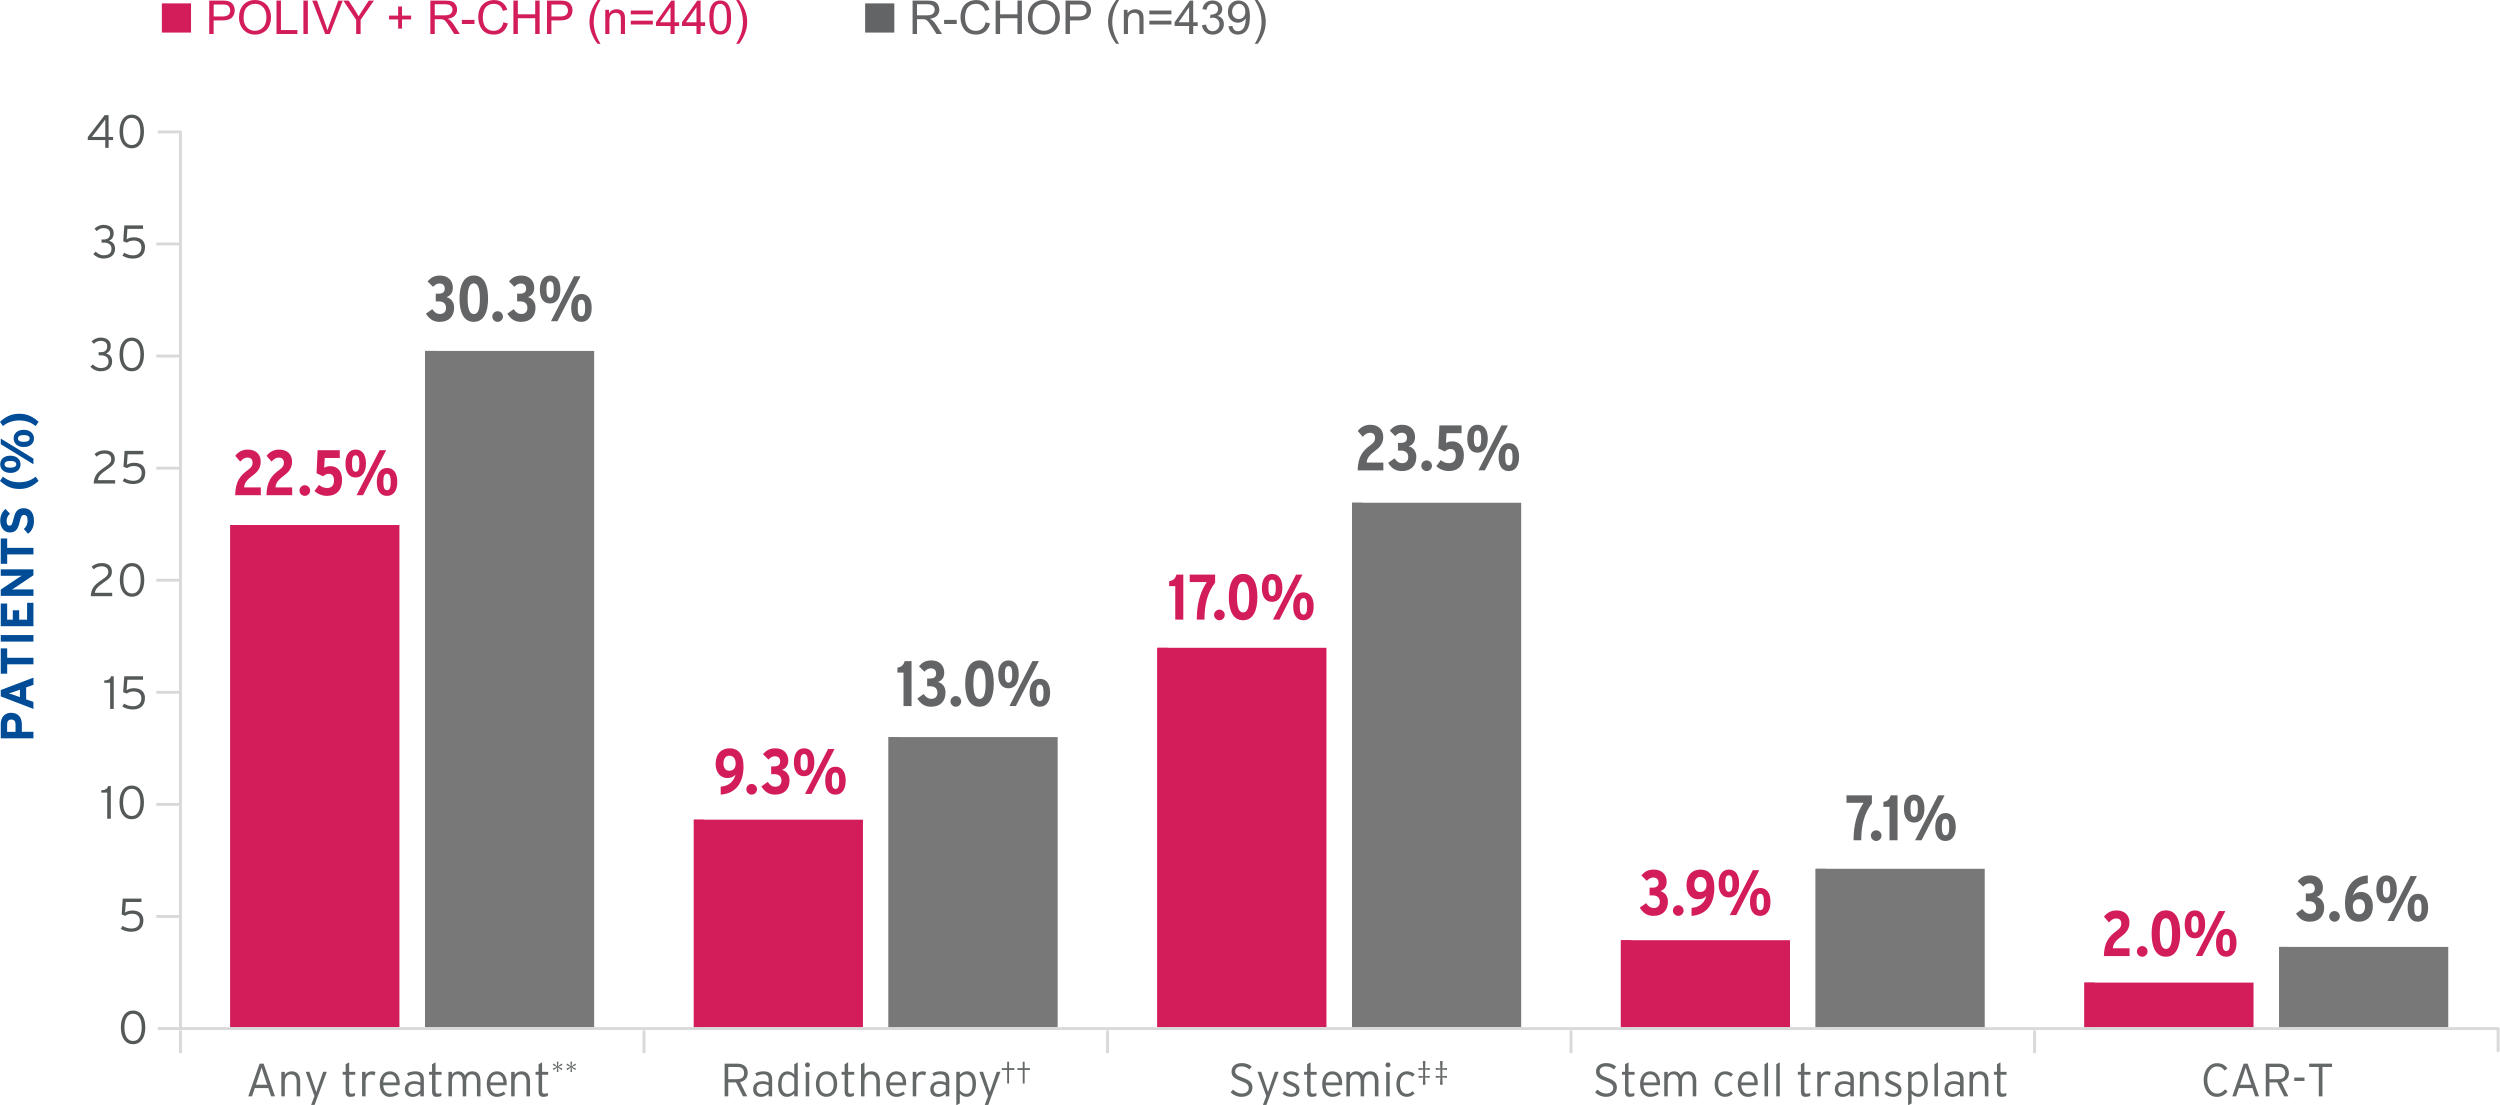 <?xml version="1.0" encoding="UTF-8"?>
<svg id="Layer_2" data-name="Layer 2" xmlns="http://www.w3.org/2000/svg" xmlns:xlink="http://www.w3.org/1999/xlink" viewBox="0 0 856.68 378.78">
  <defs>
    <style>
      .cls-1 {
        fill: #787878;
      }

      .cls-1, .cls-2, .cls-3, .cls-4, .cls-5, .cls-6, .cls-7 {
        stroke-width: 0px;
      }

      .cls-8 {
        clip-path: url(#clippath);
      }

      .cls-2 {
        fill: none;
      }

      .cls-3 {
        fill: #636466;
      }

      .cls-4 {
        fill: #d31c5a;
      }

      .cls-5 {
        fill: #545859;
      }

      .cls-6 {
        fill: #004c97;
      }

      .cls-7 {
        fill: #d9d9d9;
      }

      .cls-9, .cls-10 {
        isolation: isolate;
      }

      .cls-10 {
        opacity: .9;
      }
    </style>
    <clipPath id="clippath">
      <rect class="cls-2" x="31.32" y="38.66" width="825.36" height="322.22"/>
    </clipPath>
  </defs>
  <g id="Layer_1-2" data-name="Layer 1">
    <g>
      <g id="_0" data-name=" 0" class="cls-9">
        <g class="cls-9">
          <path class="cls-5" d="M49.79,352.05c0,3.71-1.7,5.78-4.19,5.78s-4.19-2.06-4.19-5.78,1.7-5.78,4.19-5.78,4.19,2.07,4.19,5.78ZM48.56,352.05c0-2.9-1.02-4.66-2.96-4.66s-2.96,1.76-2.96,4.66,1.03,4.66,2.96,4.66,2.96-1.76,2.96-4.66Z"/>
        </g>
      </g>
      <g id="Any_treatment_" data-name="Any treatment " class="cls-10">
        <g class="cls-9">
          <path class="cls-5" d="M94.22,375.69h-1.31l-.96-2.85h-4.62l-.98,2.85h-1.28l3.89-11.2h1.38l3.89,11.2ZM91.56,371.7l-1.23-3.68c-.24-.74-.58-1.75-.69-2.21-.11.45-.43,1.46-.71,2.24l-1.23,3.65h3.86Z"/>
          <path class="cls-5" d="M102.86,375.69h-1.2v-4.91c0-1.81-.64-2.62-1.98-2.62-1.17,0-2.08.78-2.08,2.62v4.91h-1.2v-8.4h1.2v1.02c.48-.7,1.26-1.2,2.32-1.2,1.78,0,2.95,1.04,2.95,3.46v5.12Z"/>
          <path class="cls-5" d="M111.99,367.28l-4.18,11.36h-1.2l1.15-3.06-2.99-8.31h1.26l2.05,6.1.29.86.29-.85,2.06-6.11h1.27Z"/>
          <path class="cls-5" d="M121.73,368.29h-2.08v5.47c0,.75.21,1.01.85,1.01.48,0,.8-.08,1.18-.24l-.08,1.04c-.46.19-.91.29-1.55.29-1.04,0-1.6-.51-1.6-1.9v-5.67h-1.04v-1.01h1.04v-2.59l1.2-.67v3.27h2.08v1.01Z"/>
          <path class="cls-5" d="M128.66,367.32l-.3,1.22c-.34-.19-.7-.32-1.26-.32-1.17,0-1.83.94-1.83,2.54v4.93h-1.2v-8.4h1.2v1.04c.38-.67,1.18-1.22,2.08-1.22.62,0,1.02.08,1.31.21Z"/>
          <path class="cls-5" d="M136.98,371.24c0,.29-.02.46-.05.66h-5.6c.11,1.79.96,2.93,2.34,2.93.98,0,1.55-.29,2.32-.8l.56.86c-1.01.64-1.75.98-3.01.98-1.54,0-3.41-1.12-3.41-4.42,0-2.67,1.47-4.34,3.47-4.34,2.19,0,3.38,1.73,3.38,4.13ZM135.86,370.92c-.1-1.63-.8-2.77-2.27-2.77-1.25,0-2.11.9-2.26,2.77h4.53Z"/>
          <path class="cls-5" d="M145.24,375.69h-1.2v-1.02c-.59.64-1.42,1.2-2.62,1.2-1.31,0-2.69-.66-2.69-2.69,0-1.89,1.55-2.69,3.22-2.69.85,0,1.6.21,2.1.48v-.99c0-1.25-.59-1.86-1.83-1.86-.88,0-1.6.24-2.29.64l-.45-.98c.74-.4,1.73-.67,2.82-.67,1.81,0,2.95.77,2.95,2.72v5.86ZM144.04,373.62v-1.7c-.54-.3-1.14-.48-2.16-.48-1.23,0-1.97.59-1.97,1.65,0,1.25.69,1.79,1.71,1.79,1.09,0,1.9-.56,2.42-1.26Z"/>
          <path class="cls-5" d="M151.33,368.29h-2.08v5.47c0,.75.21,1.01.85,1.01.48,0,.8-.08,1.18-.24l-.08,1.04c-.46.19-.91.29-1.55.29-1.04,0-1.6-.51-1.6-1.9v-5.67h-1.04v-1.01h1.04v-2.59l1.2-.67v3.27h2.08v1.01Z"/>
          <path class="cls-5" d="M164.63,375.69h-1.2v-4.91c0-1.92-.59-2.62-1.81-2.62-1.14,0-1.87.77-1.87,2.62v4.91h-1.2v-4.91c0-1.92-.64-2.62-1.81-2.62s-1.87.77-1.87,2.62v4.91h-1.2v-8.4h1.2v1.02c.43-.72,1.14-1.2,2.13-1.2,1.18,0,1.91.64,2.31,1.44.5-.8,1.18-1.44,2.54-1.44,1.71,0,2.79,1.01,2.79,3.46v5.12Z"/>
          <path class="cls-5" d="M173.64,371.24c0,.29-.02.46-.05.66h-5.6c.11,1.79.96,2.93,2.34,2.93.98,0,1.55-.29,2.32-.8l.56.86c-1.01.64-1.75.98-3.01.98-1.54,0-3.41-1.12-3.41-4.42,0-2.67,1.47-4.34,3.47-4.34,2.19,0,3.38,1.73,3.38,4.13ZM172.52,370.92c-.1-1.63-.8-2.77-2.27-2.77-1.25,0-2.11.9-2.26,2.77h4.53Z"/>
          <path class="cls-5" d="M181.62,375.69h-1.2v-4.91c0-1.81-.64-2.62-1.98-2.62-1.17,0-2.08.78-2.08,2.62v4.91h-1.2v-8.4h1.2v1.02c.48-.7,1.27-1.2,2.32-1.2,1.78,0,2.94,1.04,2.94,3.46v5.12Z"/>
          <path class="cls-5" d="M187.84,368.29h-2.08v5.47c0,.75.21,1.01.85,1.01.48,0,.8-.08,1.18-.24l-.08,1.04c-.46.19-.91.29-1.55.29-1.04,0-1.6-.51-1.6-1.9v-5.67h-1.04v-1.01h1.04v-2.59l1.2-.67v3.27h2.08v1.01Z"/>
        </g>
        <g class="cls-9">
          <path class="cls-5" d="M192.74,366.2l-.29.5-1.24-.92.16,1.55h-.58l.16-1.55-1.24.92-.29-.5,1.38-.63-1.38-.63.29-.5,1.24.92-.16-1.55h.58l-.16,1.55,1.24-.92.29.5-1.38.63,1.38.63Z"/>
          <path class="cls-5" d="M197.4,366.2l-.29.5-1.24-.92.16,1.55h-.58l.16-1.55-1.24.92-.29-.5,1.38-.63-1.38-.63.29-.5,1.24.92-.16-1.55h.58l-.16,1.55,1.24-.92.29.5-1.38.63,1.38.63Z"/>
        </g>
      </g>
      <g id="Radiotherapy_" data-name="Radiotherapy " class="cls-10">
        <g class="cls-9">
          <path class="cls-5" d="M256.23,367.65c0,1.74-1.04,2.83-2.64,3.17l2.46,4.87h-1.44l-2.4-4.77h-2.66v4.77h-1.25v-11.2h4.43c1.97,0,3.49,1.01,3.49,3.17ZM254.98,367.7c0-1.38-.8-2.08-2.29-2.08h-3.14v4.18h2.98c1.67,0,2.45-.69,2.45-2.1Z"/>
          <path class="cls-5" d="M264.58,375.69h-1.2v-1.02c-.59.64-1.42,1.2-2.62,1.2-1.31,0-2.69-.66-2.69-2.69,0-1.89,1.55-2.69,3.22-2.69.85,0,1.6.21,2.1.48v-.99c0-1.25-.59-1.86-1.83-1.86-.88,0-1.6.24-2.29.64l-.45-.98c.74-.4,1.73-.67,2.82-.67,1.81,0,2.95.77,2.95,2.72v5.86ZM263.38,373.62v-1.7c-.54-.3-1.14-.48-2.16-.48-1.23,0-1.97.59-1.97,1.65,0,1.25.69,1.79,1.71,1.79,1.09,0,1.9-.56,2.42-1.26Z"/>
          <path class="cls-5" d="M273.37,375.69h-1.2v-1.02c-.59.64-1.39,1.2-2.53,1.2-1.68,0-3.01-1.28-3.01-4.24s1.41-4.51,3.17-4.51c1.06,0,1.78.45,2.37,1.12v-3.54l1.2-.67v11.67ZM272.17,373.61v-4.19c-.46-.7-1.28-1.26-2.27-1.26-1.39,0-2.08,1.2-2.08,3.46,0,2.11.8,3.22,2.13,3.22.9,0,1.63-.48,2.22-1.22Z"/>
          <path class="cls-5" d="M277.55,364.93c0,.46-.38.85-.83.85-.5,0-.88-.38-.88-.85s.38-.87.88-.87c.45,0,.83.38.83.87ZM277.3,375.69h-1.2v-8.4h1.2v8.4Z"/>
          <path class="cls-5" d="M286.88,371.43c0,2.85-1.63,4.43-3.68,4.43s-3.62-1.52-3.62-4.37,1.63-4.39,3.68-4.39,3.62,1.47,3.62,4.32ZM285.68,371.46c0-2.21-.99-3.31-2.45-3.31s-2.43,1.1-2.43,3.31.98,3.36,2.43,3.36,2.45-1.15,2.45-3.36Z"/>
          <path class="cls-5" d="M292.71,368.29h-2.08v5.47c0,.75.21,1.01.85,1.01.48,0,.8-.08,1.18-.24l-.08,1.04c-.46.19-.91.29-1.55.29-1.04,0-1.6-.51-1.6-1.9v-5.67h-1.04v-1.01h1.04v-2.59l1.2-.67v3.27h2.08v1.01Z"/>
          <path class="cls-5" d="M301.51,375.69h-1.2v-4.91c0-1.81-.64-2.62-1.99-2.62-1.17,0-2.08.78-2.08,2.62v4.91h-1.2v-11l1.2-.67v4.29c.48-.7,1.26-1.2,2.32-1.2,1.78,0,2.95,1.04,2.95,3.46v5.12Z"/>
          <path class="cls-5" d="M310.52,371.24c0,.29-.02.46-.05.66h-5.6c.11,1.79.96,2.93,2.34,2.93.98,0,1.55-.29,2.32-.8l.56.86c-1.01.64-1.74.98-3.01.98-1.54,0-3.41-1.12-3.41-4.42,0-2.67,1.47-4.34,3.47-4.34,2.19,0,3.38,1.73,3.38,4.13ZM309.4,370.92c-.1-1.63-.8-2.77-2.27-2.77-1.25,0-2.11.9-2.26,2.77h4.53Z"/>
          <path class="cls-5" d="M317.35,367.32l-.3,1.22c-.34-.19-.7-.32-1.26-.32-1.17,0-1.82.94-1.82,2.54v4.93h-1.2v-8.4h1.2v1.04c.38-.67,1.18-1.22,2.08-1.22.62,0,1.02.08,1.31.21Z"/>
          <path class="cls-5" d="M325.28,375.69h-1.2v-1.02c-.59.64-1.42,1.2-2.62,1.2-1.31,0-2.69-.66-2.69-2.69,0-1.89,1.55-2.69,3.22-2.69.85,0,1.6.21,2.1.48v-.99c0-1.25-.59-1.86-1.83-1.86-.88,0-1.6.24-2.29.64l-.45-.98c.74-.4,1.73-.67,2.82-.67,1.81,0,2.95.77,2.95,2.72v5.86ZM324.08,373.62v-1.7c-.54-.3-1.14-.48-2.16-.48-1.23,0-1.97.59-1.97,1.65,0,1.25.69,1.79,1.71,1.79,1.09,0,1.9-.56,2.42-1.26Z"/>
          <path class="cls-5" d="M334.44,371.35c0,2.98-1.41,4.51-3.17,4.51-1.06,0-1.78-.45-2.37-1.12v3.36l-1.2.67v-11.49h1.2v1.02c.59-.64,1.39-1.2,2.53-1.2,1.68,0,3.01,1.28,3.01,4.24ZM333.25,371.37c0-2.11-.8-3.22-2.13-3.22-.9,0-1.63.48-2.22,1.22v4.19c.46.7,1.28,1.26,2.27,1.26,1.39,0,2.08-1.2,2.08-3.46Z"/>
          <path class="cls-5" d="M342.82,367.28l-4.18,11.36h-1.2l1.15-3.06-2.99-8.31h1.26l2.05,6.1.29.86.29-.85,2.06-6.11h1.26Z"/>
        </g>
        <g class="cls-9">
          <path class="cls-5" d="M347.61,366.64h-1.84v4.65h-.64v-4.65h-1.84v-.62h1.84v-2.2h.64v2.2h1.84v.62Z"/>
          <path class="cls-5" d="M352.95,366.64h-1.84v4.65h-.64v-4.65h-1.84v-.62h1.84v-2.2h.64v2.2h1.84v.62Z"/>
        </g>
      </g>
      <g id="Systemic_" data-name="Systemic " class="cls-10">
        <g class="cls-9">
          <path class="cls-5" d="M429.16,372.74c0,1.76-1.38,3.12-3.71,3.12-1.52,0-2.88-.66-3.76-1.55l.83-.93c.85.82,1.83,1.34,2.98,1.34,1.49,0,2.42-.74,2.42-1.92,0-1.04-.62-1.63-2.67-2.37-2.42-.86-3.23-1.65-3.23-3.27,0-1.79,1.41-2.87,3.51-2.87,1.5,0,2.46.45,3.41,1.2l-.8.98c-.82-.67-1.57-1.04-2.69-1.04-1.54,0-2.18.77-2.18,1.65,0,.93.42,1.46,2.66,2.26,2.48.9,3.25,1.73,3.25,3.39Z"/>
          <path class="cls-5" d="M438.14,367.28l-4.18,11.36h-1.2l1.15-3.06-2.99-8.31h1.26l2.05,6.1.29.86.29-.85,2.06-6.11h1.27Z"/>
          <path class="cls-5" d="M445.3,373.49c0,1.65-1.42,2.37-2.88,2.37-1.15,0-2.16-.43-2.96-1.07l.71-.88c.67.59,1.46.93,2.29.93,1.15,0,1.7-.48,1.7-1.3,0-.69-.5-1.07-1.98-1.71-1.68-.72-2.38-1.23-2.38-2.58s1.1-2.14,2.62-2.14c1.15,0,2.05.37,2.69.9l-.67.88c-.66-.51-1.2-.75-2.1-.75s-1.39.43-1.39,1.04c0,.7.43.99,1.86,1.63,1.58.72,2.51,1.18,2.51,2.69Z"/>
          <path class="cls-5" d="M451.19,368.29h-2.08v5.47c0,.75.21,1.01.85,1.01.48,0,.8-.08,1.18-.24l-.08,1.04c-.46.19-.91.29-1.55.29-1.04,0-1.6-.51-1.6-1.9v-5.67h-1.04v-1.01h1.04v-2.59l1.2-.67v3.27h2.08v1.01Z"/>
          <path class="cls-5" d="M459.93,371.24c0,.29-.02.46-.05.66h-5.6c.11,1.79.96,2.93,2.34,2.93.98,0,1.55-.29,2.32-.8l.56.86c-1.01.64-1.75.98-3.01.98-1.54,0-3.41-1.12-3.41-4.42,0-2.67,1.47-4.34,3.47-4.34,2.19,0,3.38,1.73,3.38,4.13ZM458.81,370.92c-.1-1.63-.8-2.77-2.27-2.77-1.25,0-2.11.9-2.26,2.77h4.53Z"/>
          <path class="cls-5" d="M472.33,375.69h-1.2v-4.91c0-1.92-.59-2.62-1.81-2.62-1.14,0-1.87.77-1.87,2.62v4.91h-1.2v-4.91c0-1.92-.64-2.62-1.81-2.62s-1.87.77-1.87,2.62v4.91h-1.2v-8.4h1.2v1.02c.43-.72,1.14-1.2,2.13-1.2,1.18,0,1.91.64,2.31,1.44.5-.8,1.18-1.44,2.54-1.44,1.71,0,2.79,1.01,2.79,3.46v5.12Z"/>
          <path class="cls-5" d="M476.47,364.93c0,.46-.38.85-.83.85-.5,0-.88-.38-.88-.85s.38-.87.88-.87c.45,0,.83.38.83.87ZM476.21,375.69h-1.2v-8.4h1.2v8.4Z"/>
          <path class="cls-5" d="M484.78,368.1l-.72.9c-.61-.54-1.17-.85-2.02-.85-1.31,0-2.32,1.18-2.32,3.28s.88,3.39,2.37,3.39c.82,0,1.36-.34,1.94-.9l.72.77c-.71.72-1.52,1.17-2.71,1.17-1.84,0-3.54-1.41-3.54-4.34,0-3.1,1.86-4.42,3.62-4.42,1.14,0,2,.42,2.66.99Z"/>
        </g>
        <g class="cls-9">
          <path class="cls-5" d="M487.56,371.7l.11-2.47-1.57.11v-.67l1.57.11v-2.25l-1.57.11v-.67l1.57.11-.11-2.47h.9l-.11,2.47,1.58-.11v.67l-1.58-.11v2.25l1.58-.11v.67l-1.58-.11.11,2.47h-.9Z"/>
          <path class="cls-5" d="M493.46,371.7l.11-2.47-1.57.11v-.67l1.57.11v-2.25l-1.57.11v-.67l1.57.11-.11-2.47h.9l-.11,2.47,1.58-.11v.67l-1.58-.11v2.25l1.58-.11v.67l-1.58-.11.11,2.47h-.9Z"/>
        </g>
      </g>
      <g id="Stem_cell_transplant" data-name="Stem cell transplant" class="cls-10">
        <g class="cls-9">
          <path class="cls-5" d="M554.05,372.74c0,1.76-1.38,3.12-3.71,3.12-1.52,0-2.88-.66-3.76-1.55l.83-.93c.85.82,1.83,1.34,2.98,1.34,1.49,0,2.42-.74,2.42-1.92,0-1.04-.62-1.63-2.67-2.37-2.42-.86-3.23-1.65-3.23-3.27,0-1.79,1.41-2.87,3.51-2.87,1.5,0,2.46.45,3.41,1.2l-.8.98c-.82-.67-1.57-1.04-2.69-1.04-1.54,0-2.18.77-2.18,1.65,0,.93.42,1.46,2.66,2.26,2.48.9,3.25,1.73,3.25,3.39Z"/>
          <path class="cls-5" d="M560.12,368.29h-2.08v5.47c0,.75.21,1.01.85,1.01.48,0,.8-.08,1.19-.24l-.08,1.04c-.46.19-.91.29-1.55.29-1.04,0-1.6-.51-1.6-1.9v-5.67h-1.04v-1.01h1.04v-2.59l1.2-.67v3.27h2.08v1.01Z"/>
          <path class="cls-5" d="M568.85,371.24c0,.29-.02.46-.05.66h-5.6c.11,1.79.96,2.93,2.34,2.93.98,0,1.55-.29,2.32-.8l.56.86c-1.01.64-1.75.98-3.01.98-1.54,0-3.41-1.12-3.41-4.42,0-2.67,1.47-4.34,3.47-4.34,2.19,0,3.38,1.73,3.38,4.13ZM567.73,370.92c-.1-1.63-.8-2.77-2.27-2.77-1.25,0-2.11.9-2.26,2.77h4.53Z"/>
          <path class="cls-5" d="M581.25,375.69h-1.2v-4.91c0-1.92-.59-2.62-1.81-2.62-1.14,0-1.87.77-1.87,2.62v4.91h-1.2v-4.91c0-1.92-.64-2.62-1.81-2.62s-1.87.77-1.87,2.62v4.91h-1.2v-8.4h1.2v1.02c.43-.72,1.14-1.2,2.13-1.2,1.19,0,1.91.64,2.31,1.44.5-.8,1.18-1.44,2.54-1.44,1.71,0,2.79,1.01,2.79,3.46v5.12Z"/>
          <path class="cls-5" d="M593.84,368.1l-.72.9c-.61-.54-1.17-.85-2.02-.85-1.31,0-2.32,1.18-2.32,3.28s.88,3.39,2.37,3.39c.82,0,1.36-.34,1.94-.9l.72.77c-.7.72-1.52,1.17-2.71,1.17-1.84,0-3.54-1.41-3.54-4.34,0-3.1,1.86-4.42,3.62-4.42,1.14,0,2,.42,2.66.99Z"/>
          <path class="cls-5" d="M602.34,371.24c0,.29-.02.46-.05.66h-5.6c.11,1.79.96,2.93,2.34,2.93.98,0,1.55-.29,2.32-.8l.56.86c-1.01.64-1.74.98-3.01.98-1.54,0-3.41-1.12-3.41-4.42,0-2.67,1.47-4.34,3.47-4.34,2.19,0,3.38,1.73,3.38,4.13ZM601.22,370.92c-.1-1.63-.8-2.77-2.27-2.77-1.25,0-2.11.9-2.26,2.77h4.53Z"/>
          <path class="cls-5" d="M605.86,375.69h-1.2v-11l1.2-.67v11.67Z"/>
          <path class="cls-5" d="M609.88,375.69h-1.2v-11l1.2-.67v11.67Z"/>
          <path class="cls-5" d="M620.39,368.29h-2.08v5.47c0,.75.21,1.01.85,1.01.48,0,.8-.08,1.19-.24l-.08,1.04c-.46.19-.91.29-1.55.29-1.04,0-1.6-.51-1.6-1.9v-5.67h-1.04v-1.01h1.04v-2.59l1.2-.67v3.27h2.08v1.01Z"/>
          <path class="cls-5" d="M627.32,367.32l-.3,1.22c-.34-.19-.7-.32-1.26-.32-1.17,0-1.83.94-1.83,2.54v4.93h-1.2v-8.4h1.2v1.04c.38-.67,1.19-1.22,2.08-1.22.62,0,1.02.08,1.31.21Z"/>
          <path class="cls-5" d="M635.25,375.69h-1.2v-1.02c-.59.64-1.42,1.2-2.62,1.2-1.31,0-2.69-.66-2.69-2.69,0-1.89,1.55-2.69,3.22-2.69.85,0,1.6.21,2.1.48v-.99c0-1.25-.59-1.86-1.83-1.86-.88,0-1.6.24-2.29.64l-.45-.98c.74-.4,1.73-.67,2.82-.67,1.81,0,2.95.77,2.95,2.72v5.86ZM634.05,373.62v-1.7c-.54-.3-1.14-.48-2.16-.48-1.23,0-1.97.59-1.97,1.65,0,1.25.69,1.79,1.71,1.79,1.09,0,1.9-.56,2.42-1.26Z"/>
          <path class="cls-5" d="M643.78,375.69h-1.2v-4.91c0-1.81-.64-2.62-1.98-2.62-1.17,0-2.08.78-2.08,2.62v4.91h-1.2v-8.4h1.2v1.02c.48-.7,1.27-1.2,2.32-1.2,1.78,0,2.94,1.04,2.94,3.46v5.12Z"/>
          <path class="cls-5" d="M651.59,373.49c0,1.65-1.43,2.37-2.88,2.37-1.15,0-2.16-.43-2.96-1.07l.7-.88c.67.59,1.46.93,2.29.93,1.15,0,1.7-.48,1.7-1.3,0-.69-.5-1.07-1.98-1.71-1.68-.72-2.39-1.23-2.39-2.58s1.11-2.14,2.62-2.14c1.15,0,2.05.37,2.69.9l-.67.88c-.66-.51-1.2-.75-2.1-.75s-1.39.43-1.39,1.04c0,.7.43.99,1.86,1.63,1.58.72,2.51,1.18,2.51,2.69Z"/>
          <path class="cls-5" d="M660.6,371.35c0,2.98-1.41,4.51-3.17,4.51-1.06,0-1.78-.45-2.37-1.12v3.36l-1.2.67v-11.49h1.2v1.02c.59-.64,1.39-1.2,2.53-1.2,1.68,0,3.01,1.28,3.01,4.24ZM659.41,371.37c0-2.11-.8-3.22-2.13-3.22-.9,0-1.63.48-2.23,1.22v4.19c.46.7,1.28,1.26,2.27,1.26,1.39,0,2.08-1.2,2.08-3.46Z"/>
          <path class="cls-5" d="M664.08,375.69h-1.2v-11l1.2-.67v11.67Z"/>
          <path class="cls-5" d="M672.84,375.69h-1.2v-1.02c-.59.64-1.42,1.2-2.62,1.2-1.31,0-2.69-.66-2.69-2.69,0-1.89,1.55-2.69,3.22-2.69.85,0,1.6.21,2.1.48v-.99c0-1.25-.59-1.86-1.82-1.86-.88,0-1.6.24-2.29.64l-.45-.98c.74-.4,1.73-.67,2.82-.67,1.81,0,2.95.77,2.95,2.72v5.86ZM671.63,373.62v-1.7c-.54-.3-1.14-.48-2.16-.48-1.23,0-1.97.59-1.97,1.65,0,1.25.69,1.79,1.71,1.79,1.09,0,1.91-.56,2.42-1.26Z"/>
          <path class="cls-5" d="M681.36,375.69h-1.2v-4.91c0-1.81-.64-2.62-1.99-2.62-1.17,0-2.08.78-2.08,2.62v4.91h-1.2v-8.4h1.2v1.02c.48-.7,1.26-1.2,2.32-1.2,1.78,0,2.95,1.04,2.95,3.46v5.12Z"/>
          <path class="cls-5" d="M687.59,368.29h-2.08v5.47c0,.75.21,1.01.85,1.01.48,0,.8-.08,1.18-.24l-.08,1.04c-.46.19-.91.29-1.55.29-1.04,0-1.6-.51-1.6-1.9v-5.67h-1.04v-1.01h1.04v-2.59l1.2-.67v3.27h2.08v1.01Z"/>
        </g>
      </g>
      <g id="CAR-T" class="cls-10">
        <g class="cls-9">
          <path class="cls-5" d="M763.33,374.01c-.82,1.1-2.03,1.86-3.67,1.86-2.74,0-4.53-2.48-4.53-5.76s1.87-5.79,4.58-5.79c1.54,0,2.69.58,3.57,1.79l-.99.75c-.72-.98-1.39-1.41-2.61-1.41-1.92,0-3.3,1.9-3.3,4.63s1.42,4.66,3.31,4.66c1.22,0,2.05-.54,2.77-1.47l.86.75Z"/>
          <path class="cls-5" d="M774.11,375.69h-1.31l-.96-2.85h-4.63l-.98,2.85h-1.28l3.89-11.2h1.38l3.89,11.2ZM771.46,371.7l-1.23-3.68c-.24-.74-.58-1.75-.69-2.21-.11.45-.43,1.46-.71,2.24l-1.23,3.65h3.86Z"/>
          <path class="cls-5" d="M784.35,367.65c0,1.74-1.04,2.83-2.64,3.17l2.46,4.87h-1.44l-2.4-4.77h-2.66v4.77h-1.25v-11.2h4.43c1.97,0,3.49,1.01,3.49,3.17ZM783.1,367.7c0-1.38-.8-2.08-2.29-2.08h-3.14v4.18h2.98c1.66,0,2.45-.69,2.45-2.1Z"/>
          <path class="cls-5" d="M789.69,370.42h-3.52v-1.17h3.52v1.17Z"/>
          <path class="cls-5" d="M799.14,365.62h-3.3v10.07h-1.25v-10.07h-3.3v-1.14h7.84v1.14Z"/>
        </g>
      </g>
      <g id="_5" data-name=" 5" class="cls-9">
        <g class="cls-9">
          <path class="cls-5" d="M49.14,315.38c0,2.71-1.75,3.91-4.21,3.91-1.38,0-2.58-.4-3.54-1.02l.61-.99c.83.53,1.91.9,3.03.9,1.92,0,2.88-1.1,2.88-2.71,0-1.46-.91-2.35-2.67-2.35-1.04,0-1.71.29-2.34.72l-1.23-.48.38-5.44h6.42v1.18h-5.35l-.27,3.6c.56-.38,1.41-.7,2.46-.7,2.56,0,3.83,1.38,3.83,3.39Z"/>
        </g>
      </g>
      <g id="_40" data-name=" 40" class="cls-9">
        <g class="cls-9">
          <path class="cls-5" d="M38.76,48h-1.54v2.66h-1.15v-2.66h-5.99v-1.04l5.79-7.51h1.34v7.47h1.54v1.07ZM36.07,40.94c-.35.5-1.02,1.39-1.58,2.11l-1.52,1.97c-.45.58-1.12,1.44-1.52,1.91h4.63v-5.99Z"/>
        </g>
        <g class="cls-9">
          <path class="cls-5" d="M49.34,45.05c0,3.71-1.7,5.78-4.19,5.78s-4.19-2.06-4.19-5.78,1.7-5.78,4.19-5.78,4.19,2.07,4.19,5.78ZM48.1,45.05c0-2.9-1.02-4.66-2.96-4.66s-2.96,1.76-2.96,4.66,1.02,4.66,2.96,4.66,2.96-1.76,2.96-4.66Z"/>
        </g>
      </g>
      <g id="_35" data-name=" 35" class="cls-9">
        <g class="cls-9">
          <path class="cls-5" d="M39.43,85.21c0,2.13-1.52,3.39-3.99,3.39-1.42,0-2.75-.74-3.47-1.55l.83-.83c.71.75,1.62,1.26,2.71,1.26,1.83,0,2.69-.8,2.69-2.24s-1.07-2.11-2.66-2.11h-.74v-1.07h.77c1.46,0,2.16-.8,2.16-1.99,0-1.07-.59-1.9-2.3-1.9-.94,0-1.7.43-2.26,1.02l-.79-.8c.64-.67,1.73-1.34,3.07-1.34,1.97,0,3.5.94,3.5,2.87,0,1.36-.62,2.13-1.58,2.62,1.09.24,2.05,1.02,2.05,2.67Z"/>
        </g>
        <g class="cls-9">
          <path class="cls-5" d="M49.69,84.7c0,2.71-1.74,3.91-4.21,3.91-1.38,0-2.58-.4-3.54-1.02l.61-.99c.83.53,1.9.9,3.03.9,1.92,0,2.88-1.1,2.88-2.71,0-1.46-.91-2.35-2.67-2.35-1.04,0-1.71.29-2.34.72l-1.23-.48.38-5.44h6.42v1.18h-5.35l-.27,3.6c.56-.38,1.41-.7,2.47-.7,2.56,0,3.83,1.38,3.83,3.39Z"/>
        </g>
      </g>
      <g id="_30" data-name=" 30" class="cls-9">
        <g class="cls-9">
          <path class="cls-5" d="M38.43,123.84c0,2.13-1.52,3.39-3.99,3.39-1.42,0-2.75-.74-3.47-1.55l.83-.83c.71.75,1.62,1.26,2.71,1.26,1.83,0,2.69-.8,2.69-2.24s-1.07-2.11-2.66-2.11h-.74v-1.07h.77c1.46,0,2.16-.8,2.16-1.99,0-1.07-.59-1.9-2.3-1.9-.94,0-1.7.43-2.26,1.02l-.79-.8c.64-.67,1.73-1.34,3.07-1.34,1.97,0,3.5.94,3.5,2.87,0,1.36-.62,2.13-1.58,2.62,1.09.24,2.05,1.02,2.05,2.67Z"/>
        </g>
        <g class="cls-9">
          <path class="cls-5" d="M49.34,121.46c0,3.71-1.7,5.78-4.19,5.78s-4.19-2.06-4.19-5.78,1.7-5.78,4.19-5.78,4.19,2.07,4.19,5.78ZM48.11,121.46c0-2.9-1.02-4.66-2.96-4.66s-2.96,1.76-2.96,4.66,1.02,4.66,2.96,4.66,2.96-1.76,2.96-4.66Z"/>
        </g>
      </g>
      <g id="_25" data-name=" 25" class="cls-9">
        <g class="cls-9">
          <path class="cls-5" d="M39.45,165.69h-7.36c.14-2.83,1.47-4.02,3.6-5.47,1.99-1.34,2.42-1.89,2.42-2.91,0-1.15-.82-1.87-2.29-1.87-1.28,0-2.02.43-2.72,1.04l-.72-.91c.91-.74,1.87-1.25,3.49-1.25,1.99,0,3.47.93,3.47,2.93,0,1.66-.77,2.34-2.8,3.73-2.27,1.55-2.82,2.34-3.03,3.54h5.94v1.18Z"/>
        </g>
        <g class="cls-9">
          <path class="cls-5" d="M49.78,161.96c0,2.71-1.74,3.91-4.21,3.91-1.38,0-2.58-.4-3.54-1.02l.61-.99c.83.53,1.91.9,3.03.9,1.92,0,2.88-1.1,2.88-2.71,0-1.46-.91-2.35-2.67-2.35-1.04,0-1.71.29-2.34.72l-1.23-.48.38-5.44h6.42v1.18h-5.35l-.27,3.6c.56-.38,1.41-.7,2.46-.7,2.56,0,3.83,1.38,3.83,3.39Z"/>
        </g>
      </g>
      <g id="_20" data-name=" 20" class="cls-9">
        <g class="cls-9">
          <path class="cls-5" d="M38.45,204.31h-7.36c.14-2.83,1.47-4.02,3.6-5.47,1.99-1.34,2.42-1.89,2.42-2.91,0-1.15-.82-1.87-2.29-1.87-1.28,0-2.02.43-2.72,1.04l-.72-.91c.91-.74,1.87-1.25,3.49-1.25,1.99,0,3.47.93,3.47,2.93,0,1.66-.77,2.34-2.8,3.73-2.27,1.55-2.82,2.34-3.03,3.54h5.94v1.18Z"/>
        </g>
        <g class="cls-9">
          <path class="cls-5" d="M49.44,198.71c0,3.71-1.7,5.78-4.19,5.78s-4.19-2.06-4.19-5.78,1.7-5.78,4.19-5.78,4.19,2.07,4.19,5.78ZM48.21,198.71c0-2.9-1.02-4.66-2.96-4.66s-2.96,1.76-2.96,4.66,1.02,4.66,2.96,4.66,2.96-1.76,2.96-4.66Z"/>
        </g>
      </g>
      <g id="_15" data-name=" 15" class="cls-9">
        <g class="cls-9">
          <path class="cls-5" d="M38.97,242.94h-1.23v-8.96h-2.03v-.78c1.23-.08,2.13-.42,2.32-1.46h.94v11.2Z"/>
        </g>
        <g class="cls-9">
          <path class="cls-5" d="M49.67,239.21c0,2.71-1.75,3.91-4.21,3.91-1.38,0-2.58-.4-3.54-1.02l.61-.99c.83.53,1.9.9,3.03.9,1.92,0,2.88-1.1,2.88-2.71,0-1.46-.91-2.35-2.67-2.35-1.04,0-1.71.29-2.34.72l-1.23-.48.38-5.44h6.42v1.18h-5.35l-.27,3.6c.56-.38,1.41-.7,2.47-.7,2.56,0,3.83,1.38,3.83,3.39Z"/>
        </g>
      </g>
      <g id="_10" data-name=" 10" class="cls-9">
        <g class="cls-9">
          <path class="cls-5" d="M37.97,280.56h-1.23v-8.96h-2.03v-.78c1.23-.08,2.13-.42,2.32-1.46h.94v11.2Z"/>
        </g>
        <g class="cls-9">
          <path class="cls-5" d="M49.33,274.96c0,3.71-1.7,5.78-4.19,5.78s-4.19-2.06-4.19-5.78,1.7-5.78,4.19-5.78,4.19,2.07,4.19,5.78ZM48.1,274.96c0-2.9-1.02-4.66-2.96-4.66s-2.96,1.76-2.96,4.66,1.02,4.66,2.96,4.66,2.96-1.76,2.96-4.66Z"/>
        </g>
      </g>
      <rect id="Rectangle_1691" data-name="Rectangle 1691" class="cls-1" x="145.65" y="120.25" width="57.95" height="231.76"/>
      <rect id="Rectangle_1692" data-name="Rectangle 1692" class="cls-4" x="78.92" y="179.91" width="57.95" height="172.1"/>
      <rect id="Rectangle_1693" data-name="Rectangle 1693" class="cls-1" x="145.65" y="120.25" width="3.5" height="231.76"/>
      <rect id="Rectangle_1694" data-name="Rectangle 1694" class="cls-4" x="78.92" y="179.91" width="3.5" height="172.1"/>
      <rect id="Rectangle_1695" data-name="Rectangle 1695" class="cls-1" x="304.48" y="252.58" width="57.95" height="99.44"/>
      <rect id="Rectangle_1696" data-name="Rectangle 1696" class="cls-4" x="237.76" y="280.88" width="57.95" height="71.14"/>
      <rect id="Rectangle_1697" data-name="Rectangle 1697" class="cls-1" x="304.48" y="252.58" width="3.5" height="99.44"/>
      <rect id="Rectangle_1698" data-name="Rectangle 1698" class="cls-4" x="237.76" y="280.88" width="3.5" height="71.14"/>
      <rect id="Rectangle_1699" data-name="Rectangle 1699" class="cls-1" x="463.32" y="172.27" width="57.95" height="179.75"/>
      <rect id="Rectangle_1700" data-name="Rectangle 1700" class="cls-4" x="396.59" y="221.98" width="57.95" height="130.03"/>
      <rect id="Rectangle_1701" data-name="Rectangle 1701" class="cls-1" x="463.32" y="172.27" width="3.5" height="179.75"/>
      <rect id="Rectangle_1702" data-name="Rectangle 1702" class="cls-4" x="396.59" y="221.98" width="3.5" height="130.03"/>
      <rect id="Rectangle_1703" data-name="Rectangle 1703" class="cls-1" x="622.16" y="297.71" width="57.95" height="54.31"/>
      <rect id="Rectangle_1704" data-name="Rectangle 1704" class="cls-4" x="555.43" y="322.18" width="57.95" height="29.83"/>
      <rect id="Rectangle_1705" data-name="Rectangle 1705" class="cls-1" x="622.16" y="297.71" width="3.5" height="54.31"/>
      <rect id="Rectangle_1706" data-name="Rectangle 1706" class="cls-4" x="555.43" y="322.18" width="3.5" height="29.83"/>
      <rect id="Rectangle_1707" data-name="Rectangle 1707" class="cls-1" x="781" y="324.48" width="57.95" height="27.54"/>
      <rect id="Rectangle_1708" data-name="Rectangle 1708" class="cls-4" x="714.27" y="336.71" width="57.95" height="15.3"/>
      <rect id="Rectangle_1709" data-name="Rectangle 1709" class="cls-1" x="781" y="324.48" width="3.5" height="27.54"/>
      <rect id="Rectangle_1710" data-name="Rectangle 1710" class="cls-4" x="714.27" y="336.71" width="3.5" height="15.3"/>
      <rect id="Rectangle_1711" data-name="Rectangle 1711" class="cls-2" x="31.32" y="38.66" width="825.36" height="322.22"/>
      <rect id="Rectangle_1712" data-name="Rectangle 1712" class="cls-2" x="31.32" y="38.66" width="825.36" height="322.22"/>
      <rect class="cls-7" x="54.06" y="351.95" width="7.78" height="1"/>
      <rect class="cls-7" x="53.54" y="313.55" width="7.78" height="1"/>
      <rect class="cls-7" x="53.54" y="275.14" width="7.78" height="1"/>
      <rect class="cls-7" x="53.54" y="236.73" width="7.78" height="1"/>
      <rect class="cls-7" x="53.54" y="198.33" width="7.78" height="1"/>
      <rect class="cls-7" x="53.54" y="159.92" width="7.78" height="1"/>
      <rect class="cls-7" x="53.54" y="121.51" width="7.78" height="1"/>
      <rect class="cls-7" x="53.54" y="83.1" width="7.78" height="1"/>
      <g class="cls-8">
        <g id="Group_7343" data-name="Group 7343">
          <rect class="cls-7" x="61.34" y="353.1" width="1" height="7.78"/>
          <rect class="cls-7" x="220.18" y="353.1" width="1" height="7.78"/>
          <rect class="cls-7" x="379.02" y="353.1" width="1" height="7.78"/>
          <rect class="cls-7" x="537.85" y="353.1" width="1" height="7.78"/>
          <rect class="cls-7" x="696.69" y="353.1" width="1" height="7.78"/>
          <path class="cls-7" d="M856.53,360.44h-1v-7.49H61.84c-.28,0-.5-.22-.5-.5V45.7h-7.28v-1h7.78c.28,0,.5.22.5.5v306.76h793.69c.28,0,.5.22.5.5v7.99Z"/>
        </g>
      </g>
      <g id="_3.6_" data-name=" 3.6 " class="cls-9">
        <g class="cls-9">
          <path class="cls-3" d="M796.43,310.99c0,3.01-1.83,4.86-4.93,4.86-2.07,0-3.52-.88-4.73-2.82l2.18-1.54c.84,1.21,1.61,1.65,2.64,1.65,1.32,0,2.07-.84,2.07-2.09,0-1.56-1.03-2.22-2.46-2.22h-1.06v-2.66h1.08c1.28,0,2-.57,2-1.67,0-1.01-.48-1.8-1.8-1.8-.84,0-1.43.35-2.22,1.14l-1.87-1.87c1.12-1.25,2.2-2,4.27-2,2.66,0,4.4,1.65,4.4,4.2,0,1.74-.88,2.73-2.16,3.19,1.34.37,2.6,1.47,2.6,3.63Z"/>
          <path class="cls-3" d="M801.8,314.02c0,.99-.84,1.83-1.83,1.83s-1.83-.84-1.83-1.83.84-1.83,1.83-1.83,1.83.84,1.83,1.83Z"/>
          <path class="cls-3" d="M813.11,310.46c0,3.5-1.96,5.39-4.82,5.39-2.71,0-4.73-1.8-4.73-6.23,0-5.26,2.33-9.24,7.81-9.66v2.75c-3.19.18-4.55,2.18-5.06,4.11.75-.84,1.54-1.17,2.86-1.17,2.02,0,3.94,1.63,3.94,4.8ZM810.43,310.63c0-1.43-.66-2.49-2-2.49-1.52,0-2.18,1.12-2.18,2.42,0,1.47.57,2.73,2.2,2.73,1.34,0,1.98-1.23,1.98-2.66Z"/>
          <path class="cls-3" d="M821.32,304.74c0,2.93-1.25,4.8-3.54,4.8s-3.48-1.83-3.48-4.75,1.21-4.82,3.52-4.82,3.5,1.85,3.5,4.78ZM819.07,304.78c0-1.83-.29-2.84-1.28-2.84s-1.25.97-1.25,2.79.29,2.84,1.28,2.84,1.25-1.12,1.25-2.79ZM828.22,300.2l-7.9,15.4h-2.22l7.9-15.4h2.22ZM832.05,311.05c0,2.93-1.25,4.8-3.54,4.8s-3.48-1.83-3.48-4.75,1.21-4.82,3.52-4.82,3.5,1.85,3.5,4.77ZM829.81,311.1c0-1.83-.29-2.84-1.28-2.84s-1.25.97-1.25,2.79.29,2.84,1.28,2.84,1.25-1.12,1.25-2.79Z"/>
        </g>
      </g>
      <g id="_2.0_" data-name=" 2.0 " class="cls-9">
        <g class="cls-9">
          <path class="cls-4" d="M729.75,327.61h-8.82c.15-4.71,1.63-6.67,4.53-8.76,1.06-.77,1.45-1.41,1.45-2.33,0-1.21-.62-1.8-1.76-1.8-.97,0-1.74.55-2.46,1.39l-1.72-2c1.03-1.3,2.4-2.13,4.29-2.13,2.66,0,4.44,1.47,4.44,4.16,0,2.13-1.06,3.45-2.53,4.55-2.09,1.56-3.04,2.6-3.15,4.25h5.72v2.68Z"/>
          <path class="cls-4" d="M735.91,326.02c0,.99-.84,1.83-1.83,1.83s-1.83-.84-1.83-1.83.84-1.83,1.83-1.83,1.83.84,1.83,1.83Z"/>
          <path class="cls-4" d="M747.09,319.88c0,4.44-1.34,7.96-4.91,7.96s-4.88-3.5-4.88-7.92,1.34-7.97,4.93-7.97,4.86,3.5,4.86,7.92ZM744.3,319.93c0-3.48-.64-5.28-2.11-5.28s-2.09,1.76-2.09,5.24.64,5.28,2.13,5.28,2.07-1.76,2.07-5.24Z"/>
          <path class="cls-4" d="M755.65,316.74c0,2.93-1.25,4.8-3.54,4.8s-3.48-1.83-3.48-4.75,1.21-4.82,3.52-4.82,3.5,1.85,3.5,4.78ZM753.4,316.78c0-1.83-.29-2.84-1.28-2.84s-1.25.97-1.25,2.79.29,2.84,1.28,2.84,1.25-1.12,1.25-2.79ZM762.56,312.2l-7.9,15.4h-2.22l7.9-15.4h2.22ZM766.39,323.05c0,2.93-1.25,4.8-3.54,4.8s-3.48-1.83-3.48-4.75,1.21-4.82,3.52-4.82,3.5,1.85,3.5,4.77ZM764.14,323.1c0-1.83-.29-2.84-1.28-2.84s-1.25.97-1.25,2.79.29,2.84,1.28,2.84,1.25-1.12,1.25-2.79Z"/>
        </g>
      </g>
      <g id="_7.1_" data-name=" 7.1 " class="cls-9">
        <g class="cls-9">
          <path class="cls-3" d="M641.45,275.29c-2.53,3.28-3.65,7.17-3.65,12.65h-2.64c0-5.13,1.12-9.4,3.43-12.85h-5.85v-2.55h8.71v2.75Z"/>
          <path class="cls-3" d="M644.75,286.35c0,.99-.84,1.83-1.83,1.83s-1.83-.84-1.83-1.83.84-1.83,1.83-1.83,1.83.84,1.83,1.83Z"/>
          <path class="cls-3" d="M650.23,287.94h-2.75v-11.46h-2.09v-1.72c1.52-.15,2.18-1.08,2.49-2.22h2.35v15.4Z"/>
          <path class="cls-3" d="M659.45,277.07c0,2.93-1.25,4.8-3.54,4.8s-3.48-1.83-3.48-4.75,1.21-4.82,3.52-4.82,3.5,1.85,3.5,4.78ZM657.2,277.11c0-1.83-.29-2.84-1.28-2.84s-1.25.97-1.25,2.79.29,2.84,1.28,2.84,1.25-1.12,1.25-2.79ZM666.36,272.54l-7.9,15.4h-2.22l7.9-15.4h2.22ZM670.18,283.38c0,2.93-1.25,4.8-3.54,4.8s-3.48-1.83-3.48-4.75,1.21-4.82,3.52-4.82,3.5,1.85,3.5,4.77ZM667.94,283.43c0-1.83-.29-2.84-1.28-2.84s-1.25.97-1.25,2.79.29,2.84,1.28,2.84,1.25-1.12,1.25-2.79Z"/>
        </g>
      </g>
      <g id="_3.9_" data-name=" 3.9 " class="cls-9">
        <g class="cls-9">
          <path class="cls-4" d="M571.55,308.99c0,3.01-1.83,4.86-4.93,4.86-2.07,0-3.52-.88-4.73-2.82l2.18-1.54c.84,1.21,1.61,1.65,2.64,1.65,1.32,0,2.07-.84,2.07-2.09,0-1.56-1.03-2.22-2.46-2.22h-1.06v-2.66h1.08c1.28,0,2-.57,2-1.67,0-1.01-.48-1.8-1.8-1.8-.84,0-1.43.35-2.22,1.14l-1.87-1.87c1.12-1.25,2.2-2,4.27-2,2.66,0,4.4,1.65,4.4,4.2,0,1.74-.88,2.73-2.16,3.19,1.34.37,2.6,1.47,2.6,3.63Z"/>
          <path class="cls-4" d="M576.92,312.02c0,.99-.84,1.83-1.83,1.83s-1.83-.84-1.83-1.83.84-1.83,1.83-1.83,1.83.84,1.83,1.83Z"/>
          <path class="cls-4" d="M587.46,304.19c0,5.26-2.33,9.24-7.81,9.66v-2.75c3.19-.18,4.55-2.18,5.06-4.11-.75.84-1.54,1.17-2.86,1.17-2.02,0-3.94-1.63-3.94-4.8,0-3.5,1.96-5.39,4.82-5.39,2.71,0,4.73,1.8,4.73,6.23ZM584.77,303.24c0-1.47-.57-2.73-2.2-2.73-1.34,0-1.98,1.23-1.98,2.66s.66,2.49,2,2.49c1.52,0,2.18-1.12,2.18-2.42Z"/>
          <path class="cls-4" d="M595.95,302.74c0,2.93-1.25,4.8-3.54,4.8s-3.48-1.83-3.48-4.75,1.21-4.82,3.52-4.82,3.5,1.85,3.5,4.78ZM593.7,302.78c0-1.83-.29-2.84-1.28-2.84s-1.25.97-1.25,2.79.29,2.84,1.28,2.84,1.25-1.12,1.25-2.79ZM602.86,298.2l-7.9,15.4h-2.22l7.9-15.4h2.22ZM606.69,309.05c0,2.93-1.25,4.8-3.54,4.8s-3.48-1.83-3.48-4.75,1.21-4.82,3.52-4.82,3.5,1.85,3.5,4.77ZM604.44,309.1c0-1.83-.29-2.84-1.28-2.84s-1.25.97-1.25,2.79.29,2.84,1.28,2.84,1.25-1.12,1.25-2.79Z"/>
        </g>
      </g>
      <g id="_23.5_" data-name=" 23.5 " class="cls-9">
        <g class="cls-9">
          <path class="cls-3" d="M474.04,161.19h-8.82c.15-4.71,1.63-6.67,4.53-8.76,1.06-.77,1.45-1.41,1.45-2.33,0-1.21-.62-1.8-1.76-1.8-.97,0-1.74.55-2.46,1.39l-1.72-2c1.03-1.3,2.4-2.13,4.29-2.13,2.66,0,4.45,1.47,4.45,4.16,0,2.13-1.06,3.45-2.53,4.55-2.09,1.56-3.04,2.6-3.15,4.25h5.72v2.68Z"/>
          <path class="cls-3" d="M485.33,156.57c0,3.01-1.83,4.86-4.93,4.86-2.07,0-3.52-.88-4.73-2.82l2.18-1.54c.84,1.21,1.61,1.65,2.64,1.65,1.32,0,2.07-.84,2.07-2.09,0-1.56-1.03-2.22-2.46-2.22h-1.06v-2.66h1.08c1.28,0,2-.57,2-1.67,0-1.01-.48-1.8-1.8-1.8-.84,0-1.43.35-2.22,1.14l-1.87-1.87c1.12-1.25,2.2-2,4.27-2,2.66,0,4.4,1.65,4.4,4.2,0,1.74-.88,2.73-2.16,3.19,1.34.37,2.6,1.47,2.6,3.63Z"/>
          <path class="cls-3" d="M490.7,159.6c0,.99-.84,1.83-1.83,1.83s-1.83-.84-1.83-1.83.84-1.83,1.83-1.83,1.83.84,1.83,1.83Z"/>
          <path class="cls-3" d="M501.63,155.99c0,3.45-1.92,5.43-5.21,5.43-1.56,0-3.15-.64-4.25-1.67l1.54-2.09c1.06.79,1.78,1.06,2.84,1.06,1.58,0,2.31-1.01,2.31-2.57s-.68-2.29-1.8-2.29c-.73,0-1.36.31-1.94.86l-2.24-1.06.37-7.88h7.59v2.66h-5.15l-.2,3.37c.55-.35,1.17-.57,2.18-.57,2.24,0,3.96,1.56,3.96,4.75Z"/>
          <path class="cls-3" d="M509.82,150.32c0,2.93-1.25,4.8-3.54,4.8s-3.48-1.83-3.48-4.75,1.21-4.82,3.52-4.82,3.5,1.85,3.5,4.78ZM507.57,150.36c0-1.83-.29-2.84-1.28-2.84s-1.25.97-1.25,2.79.29,2.84,1.28,2.84,1.25-1.12,1.25-2.79ZM516.72,145.78l-7.9,15.4h-2.22l7.9-15.4h2.22ZM520.55,156.63c0,2.93-1.25,4.8-3.54,4.8s-3.48-1.83-3.48-4.75,1.21-4.82,3.52-4.82,3.5,1.85,3.5,4.77ZM518.31,156.68c0-1.83-.29-2.84-1.28-2.84s-1.25.97-1.25,2.79.29,2.84,1.28,2.84,1.25-1.12,1.25-2.79Z"/>
        </g>
      </g>
      <g id="_17.0_" data-name=" 17.0 " class="cls-9">
        <g class="cls-9">
          <path class="cls-4" d="M405.48,212.31h-2.75v-11.46h-2.09v-1.72c1.52-.15,2.18-1.08,2.49-2.22h2.35v15.4Z"/>
          <path class="cls-4" d="M416.39,199.66c-2.53,3.28-3.65,7.17-3.65,12.65h-2.64c0-5.13,1.12-9.4,3.43-12.85h-5.85v-2.55h8.71v2.75Z"/>
          <path class="cls-4" d="M419.69,210.72c0,.99-.84,1.83-1.83,1.83s-1.83-.84-1.83-1.83.84-1.83,1.83-1.83,1.83.84,1.83,1.83Z"/>
          <path class="cls-4" d="M430.87,204.58c0,4.44-1.34,7.96-4.91,7.96s-4.88-3.5-4.88-7.92,1.34-7.97,4.93-7.97,4.86,3.5,4.86,7.92ZM428.07,204.63c0-3.48-.64-5.28-2.11-5.28s-2.09,1.76-2.09,5.24.64,5.28,2.13,5.28,2.07-1.76,2.07-5.24Z"/>
          <path class="cls-4" d="M439.43,201.44c0,2.93-1.25,4.8-3.54,4.8s-3.48-1.83-3.48-4.75,1.21-4.82,3.52-4.82,3.5,1.85,3.5,4.78ZM437.18,201.48c0-1.83-.29-2.84-1.28-2.84s-1.25.97-1.25,2.79.29,2.84,1.28,2.84,1.25-1.12,1.25-2.79ZM446.33,196.91l-7.9,15.4h-2.22l7.9-15.4h2.22ZM450.16,207.75c0,2.93-1.25,4.8-3.54,4.8s-3.48-1.83-3.48-4.75,1.21-4.82,3.52-4.82,3.5,1.85,3.5,4.77ZM447.92,207.8c0-1.83-.29-2.84-1.28-2.84s-1.25.97-1.25,2.79.29,2.84,1.28,2.84,1.25-1.12,1.25-2.79Z"/>
        </g>
      </g>
      <g id="_13.0_" data-name=" 13.0 " class="cls-9">
        <g class="cls-9">
          <path class="cls-3" d="M312.36,241.94h-2.75v-11.46h-2.09v-1.72c1.52-.15,2.18-1.08,2.49-2.22h2.35v15.4Z"/>
          <path class="cls-3" d="M324,237.32c0,3.01-1.83,4.86-4.93,4.86-2.07,0-3.52-.88-4.73-2.82l2.18-1.54c.84,1.21,1.61,1.65,2.64,1.65,1.32,0,2.07-.84,2.07-2.09,0-1.56-1.03-2.22-2.46-2.22h-1.06v-2.66h1.08c1.28,0,2-.57,2-1.67,0-1.01-.48-1.8-1.8-1.8-.84,0-1.43.35-2.22,1.14l-1.87-1.87c1.12-1.25,2.2-2,4.27-2,2.66,0,4.4,1.65,4.4,4.2,0,1.74-.88,2.73-2.16,3.19,1.34.37,2.6,1.47,2.6,3.63Z"/>
          <path class="cls-3" d="M329.37,240.35c0,.99-.84,1.83-1.83,1.83s-1.83-.84-1.83-1.83.84-1.83,1.83-1.83,1.83.84,1.83,1.83Z"/>
          <path class="cls-3" d="M340.54,234.22c0,4.44-1.34,7.96-4.91,7.96s-4.88-3.5-4.88-7.92,1.34-7.97,4.93-7.97,4.86,3.5,4.86,7.92ZM337.75,234.26c0-3.48-.64-5.28-2.11-5.28s-2.09,1.76-2.09,5.24.64,5.28,2.13,5.28,2.07-1.76,2.07-5.24Z"/>
          <path class="cls-3" d="M349.1,231.07c0,2.93-1.25,4.8-3.54,4.8s-3.48-1.83-3.48-4.75,1.21-4.82,3.52-4.82,3.5,1.85,3.5,4.78ZM346.86,231.11c0-1.83-.29-2.84-1.28-2.84s-1.25.97-1.25,2.79.29,2.84,1.28,2.84,1.25-1.12,1.25-2.79ZM356.01,226.54l-7.9,15.4h-2.22l7.9-15.4h2.22ZM359.84,237.38c0,2.93-1.25,4.8-3.54,4.8s-3.48-1.83-3.48-4.75,1.21-4.82,3.52-4.82,3.5,1.85,3.5,4.77ZM357.59,237.43c0-1.83-.29-2.84-1.28-2.84s-1.25.97-1.25,2.79.29,2.84,1.28,2.84,1.25-1.12,1.25-2.79Z"/>
        </g>
      </g>
      <g id="_9.3_" data-name=" 9.3 " class="cls-9">
        <g class="cls-9">
          <path class="cls-4" d="M254.78,262.64c0,5.26-2.33,9.24-7.81,9.66v-2.75c3.19-.18,4.55-2.18,5.06-4.11-.75.84-1.54,1.17-2.86,1.17-2.02,0-3.94-1.63-3.94-4.8,0-3.5,1.96-5.39,4.82-5.39,2.71,0,4.73,1.8,4.73,6.23ZM252.09,261.69c0-1.47-.57-2.73-2.2-2.73-1.34,0-1.98,1.23-1.98,2.66s.66,2.49,2,2.49c1.52,0,2.18-1.12,2.18-2.42Z"/>
          <path class="cls-4" d="M259.4,270.47c0,.99-.84,1.83-1.83,1.83s-1.83-.84-1.83-1.83.84-1.83,1.83-1.83,1.83.84,1.83,1.83Z"/>
          <path class="cls-4" d="M270.55,267.44c0,3.01-1.83,4.86-4.93,4.86-2.07,0-3.52-.88-4.73-2.82l2.18-1.54c.84,1.21,1.61,1.65,2.64,1.65,1.32,0,2.07-.84,2.07-2.09,0-1.56-1.03-2.22-2.46-2.22h-1.06v-2.66h1.08c1.28,0,2-.57,2-1.67,0-1.01-.48-1.8-1.8-1.8-.84,0-1.43.35-2.22,1.14l-1.87-1.87c1.12-1.25,2.2-2,4.27-2,2.66,0,4.4,1.65,4.4,4.2,0,1.74-.88,2.73-2.16,3.19,1.34.37,2.6,1.47,2.6,3.63Z"/>
          <path class="cls-4" d="M279.06,261.19c0,2.93-1.25,4.8-3.54,4.8s-3.48-1.83-3.48-4.75,1.21-4.82,3.52-4.82,3.5,1.85,3.5,4.78ZM276.82,261.23c0-1.83-.29-2.84-1.28-2.84s-1.25.97-1.25,2.79.29,2.84,1.28,2.84,1.25-1.12,1.25-2.79ZM285.97,256.66l-7.9,15.4h-2.22l7.9-15.4h2.22ZM289.8,267.5c0,2.93-1.25,4.8-3.54,4.8s-3.48-1.83-3.48-4.75,1.21-4.82,3.52-4.82,3.5,1.85,3.5,4.77ZM287.56,267.55c0-1.83-.29-2.84-1.28-2.84s-1.25.97-1.25,2.79.29,2.84,1.28,2.84,1.25-1.12,1.25-2.79Z"/>
        </g>
      </g>
      <g id="_30.3_" data-name=" 30.3 " class="cls-9">
        <g class="cls-9">
          <path class="cls-3" d="M155.61,105.44c0,3.01-1.83,4.86-4.93,4.86-2.07,0-3.52-.88-4.73-2.82l2.18-1.54c.84,1.21,1.61,1.65,2.64,1.65,1.32,0,2.07-.84,2.07-2.09,0-1.56-1.03-2.22-2.46-2.22h-1.06v-2.66h1.08c1.28,0,2-.57,2-1.67,0-1.01-.48-1.8-1.8-1.8-.84,0-1.43.35-2.22,1.14l-1.87-1.87c1.12-1.25,2.2-2,4.27-2,2.66,0,4.4,1.65,4.4,4.2,0,1.74-.88,2.73-2.16,3.19,1.34.37,2.6,1.47,2.6,3.63Z"/>
          <path class="cls-3" d="M167.25,102.33c0,4.44-1.34,7.96-4.91,7.96s-4.88-3.5-4.88-7.92,1.34-7.97,4.93-7.97,4.86,3.5,4.86,7.92ZM164.45,102.38c0-3.48-.64-5.28-2.11-5.28s-2.09,1.76-2.09,5.24.64,5.28,2.13,5.28,2.07-1.76,2.07-5.24Z"/>
          <path class="cls-3" d="M172.35,108.47c0,.99-.84,1.83-1.83,1.83s-1.83-.84-1.83-1.83.84-1.83,1.83-1.83,1.83.84,1.83,1.83Z"/>
          <path class="cls-3" d="M183.5,105.44c0,3.01-1.83,4.86-4.93,4.86-2.07,0-3.52-.88-4.73-2.82l2.18-1.54c.84,1.21,1.61,1.65,2.64,1.65,1.32,0,2.07-.84,2.07-2.09,0-1.56-1.03-2.22-2.46-2.22h-1.06v-2.66h1.08c1.28,0,2-.57,2-1.67,0-1.01-.48-1.8-1.8-1.8-.84,0-1.43.35-2.22,1.14l-1.87-1.87c1.12-1.25,2.2-2,4.27-2,2.66,0,4.4,1.65,4.4,4.2,0,1.74-.88,2.73-2.16,3.19,1.34.37,2.6,1.47,2.6,3.63Z"/>
          <path class="cls-3" d="M192.02,99.19c0,2.93-1.25,4.8-3.54,4.8s-3.48-1.83-3.48-4.75,1.21-4.82,3.52-4.82,3.5,1.85,3.5,4.78ZM189.77,99.23c0-1.83-.29-2.84-1.28-2.84s-1.25.97-1.25,2.79.29,2.84,1.28,2.84,1.25-1.12,1.25-2.79ZM198.93,94.66l-7.9,15.4h-2.22l7.9-15.4h2.22ZM202.75,105.5c0,2.93-1.25,4.8-3.54,4.8s-3.48-1.83-3.48-4.75,1.21-4.82,3.52-4.82,3.5,1.85,3.5,4.77ZM200.51,105.55c0-1.83-.29-2.84-1.28-2.84s-1.25.97-1.25,2.79.29,2.84,1.28,2.84,1.25-1.12,1.25-2.79Z"/>
        </g>
      </g>
      <g id="_22.5_" data-name=" 22.5 " class="cls-9">
        <g class="cls-9">
          <path class="cls-4" d="M89.39,169.69h-8.82c.15-4.71,1.63-6.67,4.53-8.76,1.06-.77,1.45-1.41,1.45-2.33,0-1.21-.62-1.8-1.76-1.8-.97,0-1.74.55-2.46,1.39l-1.72-2c1.03-1.3,2.4-2.13,4.29-2.13,2.66,0,4.44,1.47,4.44,4.16,0,2.13-1.06,3.45-2.53,4.55-2.09,1.56-3.04,2.6-3.15,4.25h5.72v2.68Z"/>
          <path class="cls-4" d="M100.12,169.69h-8.82c.15-4.71,1.63-6.67,4.53-8.76,1.06-.77,1.45-1.41,1.45-2.33,0-1.21-.62-1.8-1.76-1.8-.97,0-1.74.55-2.46,1.39l-1.72-2c1.03-1.3,2.4-2.13,4.29-2.13,2.66,0,4.45,1.47,4.45,4.16,0,2.13-1.06,3.45-2.53,4.55-2.09,1.56-3.04,2.6-3.15,4.25h5.72v2.68Z"/>
          <path class="cls-4" d="M106.28,168.1c0,.99-.84,1.83-1.83,1.83s-1.83-.84-1.83-1.83.84-1.83,1.83-1.83,1.83.84,1.83,1.83Z"/>
          <path class="cls-4" d="M117.22,164.49c0,3.45-1.92,5.43-5.21,5.43-1.56,0-3.15-.64-4.25-1.67l1.54-2.09c1.06.79,1.78,1.06,2.84,1.06,1.58,0,2.31-1.01,2.31-2.57s-.68-2.29-1.8-2.29c-.73,0-1.36.31-1.94.86l-2.24-1.06.37-7.88h7.59v2.66h-5.15l-.2,3.37c.55-.35,1.17-.57,2.18-.57,2.24,0,3.96,1.56,3.96,4.75Z"/>
          <path class="cls-4" d="M125.4,158.82c0,2.93-1.25,4.8-3.54,4.8s-3.48-1.83-3.48-4.75,1.21-4.82,3.52-4.82,3.5,1.85,3.5,4.78ZM123.15,158.86c0-1.83-.29-2.84-1.28-2.84s-1.25.97-1.25,2.79.29,2.84,1.28,2.84,1.25-1.12,1.25-2.79ZM132.31,154.28l-7.9,15.4h-2.22l7.9-15.4h2.22ZM136.14,165.13c0,2.93-1.25,4.8-3.54,4.8s-3.48-1.83-3.48-4.75,1.21-4.82,3.52-4.82,3.5,1.85,3.5,4.77ZM133.89,165.18c0-1.83-.29-2.84-1.28-2.84s-1.25.97-1.25,2.79.29,2.84,1.28,2.84,1.25-1.12,1.25-2.79Z"/>
        </g>
      </g>
      <g id="TIME_MONTHS_" data-name="TIME MONTHS " class="cls-9">
        <g class="cls-9">
          <path class="cls-6" d="M3.81,244.26c2.59,0,3.68,1.73,3.68,4.05v2.46h3.97v2.24H.26v-4.9c0-2.11,1.17-3.86,3.55-3.86ZM3.86,246.57c-.98,0-1.42.64-1.42,1.63v2.58h2.88v-2.61c0-1.04-.48-1.6-1.46-1.6Z"/>
          <path class="cls-6" d="M11.46,232.21v2.46l-2.5.88v4.1l2.5.88v2.4l-11.2-4.29v-2.18l11.2-4.26ZM6.83,236.33l-2.03.72c-.66.22-1.33.45-1.75.56.42.11,1.09.34,1.75.56l2.03.72v-2.56Z"/>
          <path class="cls-6" d="M2.46,222.18v3.22h9v2.24H2.46v3.22H.26v-8.68h2.21Z"/>
          <path class="cls-6" d="M11.46,217.62v2.24H.26v-2.24h11.2Z"/>
          <path class="cls-6" d="M11.46,206.57v8.02H.26v-7.78h2.19v5.54h1.94v-3.22h2.18v3.22h2.71v-5.78h2.19Z"/>
          <path class="cls-6" d="M11.46,195.11v2l-6.11,4.11c-.42.27-.98.64-1.26.78.42,0,1.82-.03,2.45-.03h4.93v2.21H.26v-2.15l5.92-3.97c.42-.27.98-.64,1.26-.78-.42,0-1.83.03-2.45.03H.26v-2.21h11.2Z"/>
          <path class="cls-6" d="M2.46,184.52v3.22h9v2.24H2.46v3.22H.26v-8.68h2.21Z"/>
          <path class="cls-6" d="M8.07,174.15c2.13,0,3.57,1.34,3.57,4.4,0,1.87-.78,3.5-2.03,4.35l-1.44-1.62c.91-.79,1.28-1.79,1.28-2.87,0-1.33-.37-1.95-1.22-1.95-.72,0-1.04.38-1.52,2.5-.48,2.07-1.14,3.5-3.35,3.5-2.03,0-3.28-1.79-3.28-4,0-1.75.66-3.03,1.76-4.08l1.57,1.62c-.74.72-1.15,1.52-1.15,2.54,0,1.2.51,1.6,1.01,1.6.7,0,.93-.48,1.34-2.26s1.02-3.75,3.46-3.75Z"/>
          <path class="cls-6" d="M12.23,163.35l.99,1.44c-1.7,1.54-3.59,2.77-6.56,2.77s-4.85-1.14-6.66-2.77l.99-1.44c1.47,1.14,3.14,1.91,5.59,1.91s4.16-.75,5.65-1.91Z"/>
          <path class="cls-6" d="M3.55,156.15c2.13,0,3.49,1.26,3.49,2.98s-1.33,2.93-3.46,2.93-3.51-1.22-3.51-2.96,1.34-2.95,3.47-2.95ZM.26,150.28l11.2,6.87v1.94l-11.2-6.87v-1.94ZM3.59,157.94c-1.33,0-2.02.4-2.02,1.17s.66,1.15,1.98,1.15,2.02-.4,2.02-1.17-.77-1.15-1.98-1.15ZM8.15,147.28c2.13,0,3.49,1.27,3.49,2.98s-1.33,2.93-3.46,2.93-3.51-1.22-3.51-2.96,1.34-2.95,3.47-2.95ZM8.18,149.08c-1.33,0-2.02.4-2.02,1.17s.66,1.15,1.98,1.15,2.02-.4,2.02-1.17-.77-1.15-1.98-1.15Z"/>
          <path class="cls-6" d="M6.56,141.78c2.99,0,4.85,1.14,6.66,2.77l-.99,1.44c-1.47-1.14-3.14-1.91-5.59-1.91s-4.16.75-5.65,1.91l-.99-1.44c1.7-1.54,3.59-2.77,6.56-2.77Z"/>
        </g>
      </g>
      <g id="Legends">
        <g id="Group_7246" data-name="Group 7246">
          <g id="R-CHOP_n" data-name="R-CHOP n" class="cls-9">
            <g class="cls-9">
              <path class="cls-3" d="M312.72,11.66V.2h5.08c1.02,0,1.8.1,2.33.31s.96.57,1.27,1.09.48,1.1.48,1.73c0,.81-.26,1.5-.79,2.05s-1.34.91-2.44,1.06c.4.19.71.38.91.57.44.41.86.91,1.26,1.52l1.99,3.12h-1.91l-1.52-2.38c-.44-.69-.81-1.21-1.09-1.58s-.54-.62-.77-.77-.46-.25-.69-.3c-.17-.04-.45-.05-.84-.05h-1.76v5.09h-1.52ZM314.23,5.26h3.26c.69,0,1.23-.07,1.62-.21s.69-.37.89-.69.3-.66.3-1.03c0-.54-.2-.99-.59-1.34s-1.01-.52-1.86-.52h-3.62v3.79Z"/>
              <path class="cls-3" d="M323.52,8.22v-1.41h4.32v1.41h-4.32Z"/>
              <path class="cls-3" d="M337.75,7.64l1.52.38c-.32,1.25-.89,2.19-1.71,2.85s-1.83.98-3.03.98-2.24-.25-3.01-.75-1.36-1.23-1.77-2.18-.61-1.98-.61-3.07c0-1.19.23-2.23.68-3.12s1.1-1.56,1.95-2.02,1.77-.69,2.78-.69c1.15,0,2.11.29,2.89.88s1.33,1.4,1.63,2.46l-1.49.35c-.27-.83-.65-1.44-1.16-1.82s-1.14-.57-1.91-.57c-.88,0-1.62.21-2.21.63s-1.01.99-1.25,1.7-.36,1.44-.36,2.2c0,.97.14,1.82.43,2.55s.73,1.27,1.32,1.63,1.25.54,1.95.54c.85,0,1.57-.25,2.16-.73s.99-1.22,1.2-2.18Z"/>
              <path class="cls-3" d="M341.18,11.66V.2h1.52v4.7h5.95V.2h1.52v11.45h-1.52v-5.4h-5.95v5.4h-1.52Z"/>
              <path class="cls-3" d="M352.23,6.08c0-1.9.51-3.39,1.53-4.46s2.34-1.61,3.95-1.61c1.06,0,2.01.25,2.86.76s1.5,1.21,1.94,2.11.67,1.93.67,3.07-.23,2.2-.7,3.12-1.13,1.61-1.99,2.08-1.79.71-2.78.71c-1.08,0-2.04-.26-2.89-.78s-1.49-1.23-1.93-2.13-.66-1.85-.66-2.86ZM353.79,6.1c0,1.38.37,2.47,1.11,3.26s1.67,1.19,2.79,1.19,2.08-.4,2.82-1.2,1.11-1.94,1.11-3.41c0-.93-.16-1.75-.47-2.44s-.78-1.23-1.38-1.62-1.29-.57-2.04-.57c-1.07,0-2,.37-2.77,1.11s-1.16,1.97-1.16,3.69Z"/>
              <path class="cls-3" d="M365.13,11.66V.2h4.32c.76,0,1.34.04,1.74.11.56.09,1.03.27,1.41.54s.69.63.92,1.11.35,1,.35,1.56c0,.97-.31,1.8-.93,2.47s-1.74,1.01-3.36,1.01h-2.94v4.66h-1.52ZM366.65,5.65h2.96c.98,0,1.67-.18,2.09-.55s.62-.88.62-1.54c0-.48-.12-.89-.36-1.23s-.56-.57-.96-.68c-.25-.07-.73-.1-1.41-.1h-2.93v4.09Z"/>
              <path class="cls-3" d="M382.47,15.02c-.78-.98-1.43-2.12-1.97-3.44s-.8-2.67-.8-4.08c0-1.24.2-2.43.6-3.56.47-1.32,1.19-2.63,2.17-3.94h1.01c-.63,1.08-1.05,1.86-1.25,2.32-.32.72-.57,1.47-.75,2.25-.22.97-.34,1.95-.34,2.94,0,2.5.78,5.01,2.34,7.51h-1.01Z"/>
              <path class="cls-3" d="M385.11,11.66V3.36h1.27v1.18c.61-.91,1.49-1.37,2.64-1.37.5,0,.96.09,1.38.27s.73.42.94.71.35.64.44,1.04c.05.26.08.72.08,1.37v5.1h-1.41v-5.05c0-.57-.05-1-.16-1.29s-.3-.51-.58-.68-.61-.25-.98-.25c-.6,0-1.12.19-1.55.57s-.65,1.1-.65,2.16v4.53h-1.41Z"/>
              <path class="cls-3" d="M401.41,4.92h-7.56v-1.31h7.56v1.31ZM401.41,8.4h-7.56v-1.31h7.56v1.31Z"/>
              <path class="cls-3" d="M407.47,11.66v-2.74h-4.97v-1.29l5.23-7.42h1.15v7.42h1.55v1.29h-1.55v2.74h-1.41ZM407.47,7.62V2.46l-3.59,5.16h3.59Z"/>
              <path class="cls-3" d="M411.87,8.63l1.41-.19c.16.8.44,1.37.82,1.72s.86.53,1.42.53c.66,0,1.22-.23,1.68-.69s.68-1.03.68-1.7-.21-1.18-.63-1.6-.96-.63-1.61-.63c-.27,0-.6.05-.99.16l.16-1.23c.09.01.17.02.23.02.6,0,1.14-.16,1.62-.47s.72-.79.72-1.45c0-.52-.17-.94-.52-1.28s-.8-.51-1.35-.51-1,.17-1.37.52-.6.86-.7,1.55l-1.41-.25c.17-.94.56-1.67,1.17-2.19s1.37-.78,2.27-.78c.62,0,1.2.13,1.73.4s.93.63,1.21,1.1.42.96.42,1.48-.13.95-.4,1.35-.66.73-1.18.97c.68.16,1.2.48,1.58.97s.56,1.11.56,1.85c0,1-.36,1.85-1.09,2.54s-1.65,1.04-2.77,1.04c-1,0-1.84-.3-2.5-.9s-1.04-1.38-1.14-2.33Z"/>
              <path class="cls-3" d="M420.97,9.01l1.35-.12c.11.64.33,1.1.66,1.38s.74.43,1.24.43c.43,0,.81-.1,1.14-.3s.59-.46.8-.79.38-.78.52-1.34.21-1.14.21-1.72c0-.06,0-.16,0-.28-.28.45-.67.81-1.15,1.09s-1.01.42-1.58.42c-.95,0-1.75-.34-2.41-1.03s-.98-1.59-.98-2.72.34-2.1,1.03-2.8,1.54-1.06,2.57-1.06c.75,0,1.43.2,2.04.6s1.09.97,1.41,1.71.48,1.82.48,3.22-.16,2.63-.48,3.5-.79,1.53-1.42,1.98-1.36.68-2.21.68c-.9,0-1.63-.25-2.2-.75s-.91-1.2-1.02-2.1ZM426.73,3.95c0-.81-.21-1.45-.64-1.92s-.95-.71-1.55-.71-1.17.25-1.63.77-.7,1.17-.7,1.98c0,.73.22,1.32.66,1.78s.98.68,1.63.68,1.19-.23,1.61-.68.63-1.09.63-1.89Z"/>
              <path class="cls-3" d="M430.97,15.02h-1.01c1.56-2.5,2.34-5,2.34-7.51,0-.98-.11-1.95-.34-2.91-.18-.78-.42-1.53-.74-2.25-.2-.47-.62-1.25-1.26-2.34h1.01c.98,1.31,1.7,2.62,2.17,3.94.4,1.14.6,2.32.6,3.56,0,1.41-.27,2.77-.81,4.08s-1.19,2.46-1.96,3.44Z"/>
            </g>
          </g>
          <rect class="cls-3" x="296.46" y="1.16" width="10" height="10"/>
        </g>
        <g id="Group_7247" data-name="Group 7247">
          <g id="POLIVY_R-CHP_n" data-name="POLIVY R-CHP n" class="cls-9">
            <g class="cls-9">
              <path class="cls-4" d="M71.7,11.66V.2h4.32c.76,0,1.34.04,1.74.11.56.09,1.03.27,1.41.54.38.26.69.63.92,1.11.23.47.35,1,.35,1.56,0,.97-.31,1.8-.93,2.47-.62.67-1.74,1.01-3.36,1.01h-2.94v4.66h-1.52ZM73.21,5.65h2.96c.98,0,1.67-.18,2.09-.55.41-.36.62-.88.62-1.54,0-.48-.12-.89-.36-1.23s-.56-.57-.96-.68c-.26-.07-.73-.1-1.41-.1h-2.93v4.09Z"/>
              <path class="cls-4" d="M81.91,6.08c0-1.9.51-3.39,1.53-4.46,1.02-1.08,2.34-1.61,3.95-1.61,1.06,0,2.01.25,2.86.76.85.5,1.5,1.21,1.94,2.11s.67,1.93.67,3.07-.23,2.2-.7,3.12-1.13,1.61-1.99,2.08-1.79.71-2.78.71c-1.08,0-2.04-.26-2.89-.78-.85-.52-1.49-1.23-1.93-2.13s-.66-1.85-.66-2.86ZM83.47,6.1c0,1.38.37,2.47,1.11,3.26s1.67,1.19,2.79,1.19,2.08-.4,2.82-1.2c.74-.8,1.11-1.94,1.11-3.41,0-.93-.16-1.75-.47-2.44-.32-.7-.78-1.23-1.38-1.62-.61-.38-1.29-.57-2.04-.57-1.07,0-2,.37-2.77,1.11s-1.16,1.97-1.16,3.69Z"/>
              <path class="cls-4" d="M94.75,11.66V.2h1.52v10.1h5.64v1.35h-7.16Z"/>
              <path class="cls-4" d="M103.97,11.66V.2h1.52v11.45h-1.52Z"/>
              <path class="cls-4" d="M111.43,11.66L106.99.2h1.64l2.98,8.32c.24.67.44,1.29.6,1.88.18-.62.38-1.25.62-1.88L115.92.2h1.55l-4.48,11.45h-1.55Z"/>
              <path class="cls-4" d="M122.05,11.66v-4.85L117.64.2h1.84l2.26,3.45c.42.65.8,1.29,1.16,1.94.34-.6.76-1.27,1.25-2.02l2.22-3.37h1.77l-4.57,6.6v4.85h-1.52Z"/>
              <path class="cls-4" d="M136.43,9.8v-3.14h-3.12v-1.31h3.12v-3.12h1.33v3.12h3.12v1.31h-3.12v3.14h-1.33Z"/>
              <path class="cls-4" d="M147.47,11.66V.2h5.08c1.02,0,1.8.1,2.33.31s.96.57,1.27,1.09c.32.52.48,1.1.48,1.73,0,.81-.26,1.5-.79,2.05-.53.56-1.34.91-2.44,1.06.4.19.71.38.91.57.44.41.86.91,1.26,1.52l1.99,3.12h-1.91l-1.52-2.38c-.44-.69-.81-1.21-1.09-1.58-.29-.36-.54-.62-.77-.77s-.46-.25-.69-.3c-.17-.04-.45-.05-.84-.05h-1.76v5.09h-1.52ZM148.98,5.26h3.26c.69,0,1.23-.07,1.62-.21s.69-.37.89-.69.3-.66.3-1.03c0-.54-.2-.99-.59-1.34-.39-.35-1.02-.52-1.86-.52h-3.62v3.79Z"/>
              <path class="cls-4" d="M158.27,8.22v-1.41h4.32v1.41h-4.32Z"/>
              <path class="cls-4" d="M172.5,7.64l1.52.38c-.32,1.25-.89,2.19-1.71,2.85-.83.65-1.84.98-3.03.98s-2.24-.25-3.01-.75-1.36-1.23-1.77-2.18c-.4-.95-.61-1.98-.61-3.07,0-1.19.23-2.23.68-3.12.46-.89,1.1-1.56,1.95-2.02.84-.46,1.77-.69,2.78-.69,1.14,0,2.11.29,2.89.88s1.32,1.4,1.63,2.46l-1.49.35c-.27-.83-.65-1.44-1.16-1.82-.51-.38-1.14-.57-1.91-.57-.88,0-1.62.21-2.21.63-.59.42-1.01.99-1.25,1.7-.24.71-.36,1.44-.36,2.2,0,.97.14,1.82.43,2.55.28.73.72,1.27,1.32,1.63.6.36,1.25.54,1.95.54.85,0,1.57-.25,2.16-.73.59-.49.99-1.22,1.2-2.18Z"/>
              <path class="cls-4" d="M175.93,11.66V.2h1.52v4.7h5.95V.2h1.52v11.45h-1.52v-5.4h-5.95v5.4h-1.52Z"/>
              <path class="cls-4" d="M187.44,11.66V.2h4.32c.76,0,1.34.04,1.74.11.56.09,1.03.27,1.41.54.38.26.69.63.92,1.11.23.47.35,1,.35,1.56,0,.97-.31,1.8-.93,2.47-.62.67-1.74,1.01-3.36,1.01h-2.94v4.66h-1.52ZM188.95,5.65h2.96c.98,0,1.67-.18,2.09-.55.41-.36.62-.88.62-1.54,0-.48-.12-.89-.36-1.23s-.56-.57-.96-.68c-.26-.07-.73-.1-1.41-.1h-2.93v4.09Z"/>
              <path class="cls-4" d="M204.77,15.02c-.78-.98-1.43-2.12-1.97-3.44-.54-1.31-.8-2.67-.8-4.08,0-1.24.2-2.43.6-3.56.47-1.32,1.19-2.63,2.17-3.94h1.01c-.63,1.08-1.05,1.86-1.25,2.32-.32.72-.57,1.47-.75,2.25-.22.97-.34,1.95-.34,2.94,0,2.5.78,5.01,2.34,7.51h-1.01Z"/>
              <path class="cls-4" d="M207.41,11.66V3.36h1.27v1.18c.61-.91,1.49-1.37,2.64-1.37.5,0,.96.09,1.38.27.42.18.73.42.94.71.21.29.35.64.44,1.04.05.26.08.72.08,1.37v5.1h-1.41v-5.05c0-.57-.05-1-.16-1.29s-.3-.51-.58-.68c-.28-.17-.61-.25-.98-.25-.6,0-1.12.19-1.55.57-.44.38-.65,1.1-.65,2.16v4.53h-1.41Z"/>
              <path class="cls-4" d="M223.71,4.92h-7.56v-1.31h7.56v1.31ZM223.71,8.4h-7.56v-1.31h7.56v1.31Z"/>
              <path class="cls-4" d="M229.77,11.66v-2.74h-4.97v-1.29l5.23-7.42h1.15v7.42h1.55v1.29h-1.55v2.74h-1.41ZM229.77,7.62V2.46l-3.59,5.16h3.59Z"/>
              <path class="cls-4" d="M238.67,11.66v-2.74h-4.97v-1.29l5.23-7.42h1.15v7.42h1.55v1.29h-1.55v2.74h-1.41ZM238.67,7.62V2.46l-3.59,5.16h3.59Z"/>
              <path class="cls-4" d="M243.06,6.01c0-1.35.14-2.44.42-3.27.28-.83.69-1.46,1.24-1.91.55-.45,1.24-.67,2.07-.67.61,0,1.15.12,1.62.37.46.25.85.6,1.15,1.07.3.47.54,1.03.71,1.7s.26,1.57.26,2.71c0,1.34-.14,2.43-.41,3.25-.28.83-.69,1.46-1.24,1.91-.55.45-1.24.68-2.08.68-1.11,0-1.97-.4-2.6-1.19-.76-.95-1.13-2.5-1.13-4.66ZM244.51,6.01c0,1.88.22,3.13.66,3.75.44.62.98.93,1.63.93s1.19-.31,1.63-.94c.44-.62.66-1.88.66-3.75s-.22-3.14-.66-3.76c-.44-.62-.99-.93-1.64-.93s-1.16.27-1.55.82c-.48.7-.73,1.99-.73,3.87Z"/>
              <path class="cls-4" d="M253.27,15.02h-1.01c1.56-2.5,2.34-5,2.34-7.51,0-.98-.11-1.95-.34-2.91-.18-.78-.43-1.53-.74-2.25-.2-.47-.62-1.25-1.26-2.34h1.01c.98,1.31,1.7,2.62,2.17,3.94.4,1.14.6,2.32.6,3.56,0,1.41-.27,2.77-.81,4.08s-1.2,2.46-1.96,3.44Z"/>
            </g>
          </g>
          <rect class="cls-4" x="55.46" y="1.16" width="10" height="10"/>
        </g>
      </g>
    </g>
  </g>
</svg>